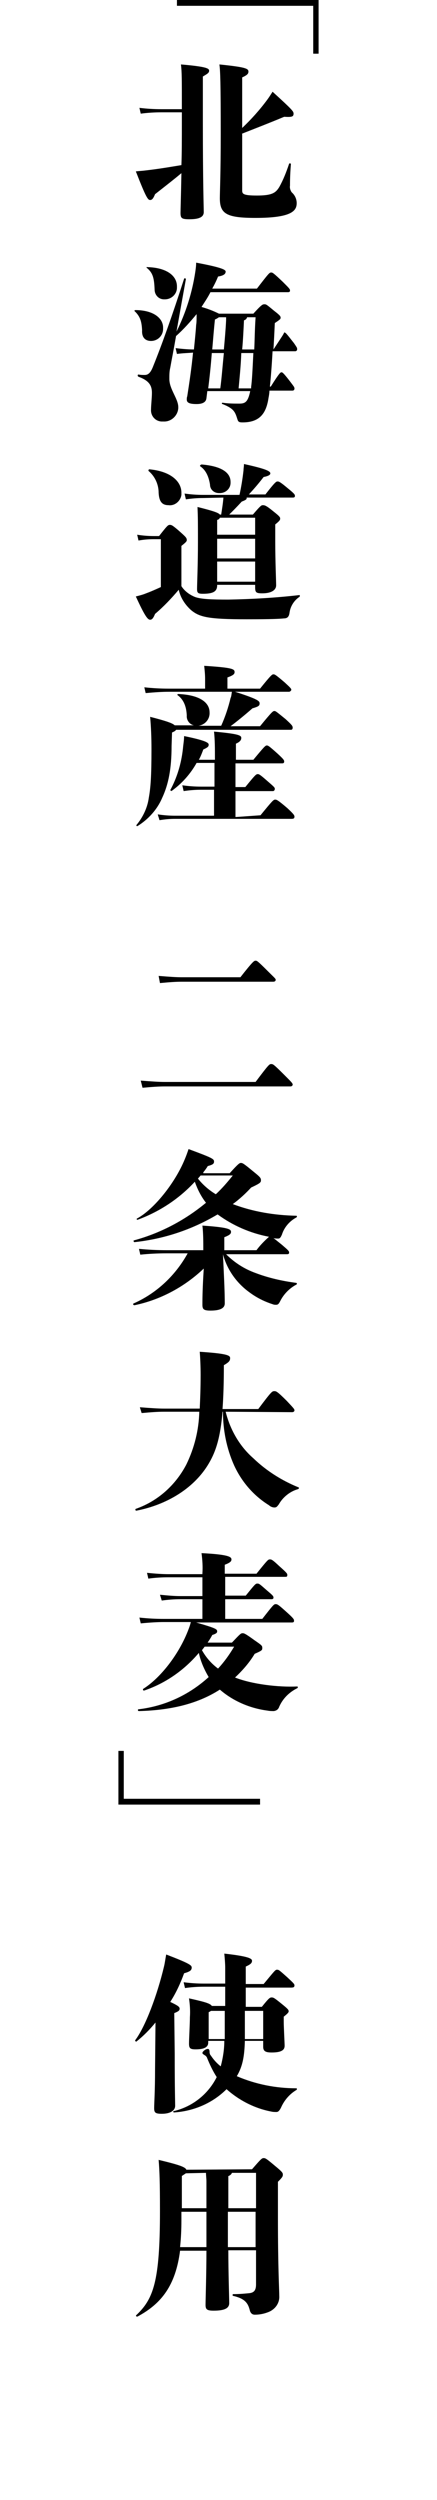 <?xml version="1.0" encoding="UTF-8"?><svg id="a" xmlns="http://www.w3.org/2000/svg" viewBox="0 0 97.8 558.73"><path d="M36.1,24.4c-1.7,0-3.3-.1-4.9-.3l.3,1.3c1.5-.2,3.1-.3,4.6-.3h4.6v2.3c0,3.7,0,6.8-.1,9.5-3.6,.6-5.5,.9-8.1,1.2-.8,.1-1.2,.1-2.1,.2,2.3,5.9,2.7,6.4,3.2,6.4,.4,0,.7-.3,1.1-1.3,2.8-2.2,4.1-3.2,5.9-4.7-.1,5.4-.2,8.2-.2,8.9,0,1.2,.3,1.4,2,1.4,2.2,0,3.2-.5,3.2-1.6,0-1-.2-6.6-.2-19.8v-10.5c1-.6,1.4-.8,1.4-1.3s-.5-.9-6.3-1.4c.2,1.8,.2,3.1,.2,10h-4.6Zm18,5.5c3.3-1.3,6.4-2.5,9.5-3.8,1.7,.1,2.1,0,2.1-.7,0-.5-.2-.8-4.7-4.9-.5,.8-.9,1.4-1.2,1.8-1.7,2.3-3.6,4.4-5.6,6.3v-11.3c1.1-.5,1.4-.8,1.4-1.3,0-.7-.7-1-6.5-1.6,.2,1.4,.3,4.1,.3,15.6,0,8.9-.2,12.9-.2,14.3,0,3.5,1.5,4.4,8,4.4,8.1,0,9.2-1.6,9.2-3.3,0-.9-.4-1.8-1.1-2.4-.3-.4-.5-1-.4-1.5,0-.7,0-2.3,.2-4.8,0-.1-.1-.2-.2-.2s-.2,.1-.2,.1c-.6,1.8-1.3,3.6-2.2,5.2-.8,1.3-1.6,1.9-5,1.9-3.2,0-3.3-.4-3.3-1.2v-12.6h-.1Zm-21.2,30c1.3,1.1,1.6,2.2,1.7,4.8,0,1.2,.9,2.2,2.1,2.2h.2c1.5,0,2.7-1.2,2.7-2.6v-.3c0-2.5-2.5-4.2-6.6-4.3-.2-.1-.3,.1-.1,.2Zm.9,16.3c1.5,0,2.7-1.2,2.7-2.7v-.3c0-2.1-2.2-3.9-6.2-3.9-.2,0-.3,.2-.1,.3,1.1,1.1,1.5,2.1,1.6,4.2-.1,1.6,.7,2.4,2,2.4Zm27.4,1.9c.1-1.7,.2-3.6,.3-5.9,1.2-.8,1.3-.9,1.3-1.2s-.1-.5-1.4-1.5c-1.7-1.4-1.8-1.5-2.2-1.5s-.6,0-2.5,2.1h-7.7c-1.2-.6-2.5-1.1-3.9-1.5,.7-1.1,1.4-2.1,2-3.3h17.4c.2,0,.4-.1,.4-.3v-.1c0-.3-.2-.5-1.6-1.9-2.1-2-2.3-2.1-2.6-2.1-.4,0-.5,.1-3.2,3.6h-10c.5-.9,.9-1.7,1.3-2.7,1.3-.2,1.7-.6,1.7-1.1,0-.4-.7-.9-6.6-2,0,.7-.1,1.4-.2,2.1-.7,4.6-2.1,9.1-4.2,13.3,.6-3.4,1.3-7.3,2.1-11.7,0-.2-.3-.3-.4-.1-2.7,8.4-5,14.8-6.9,19.5-.5,1.3-1,2-1.9,2-.5,0-.9,0-1.4-.1-.2,0-.3,.3,0,.5,2.5,.9,3,2.1,3,3.6,0,1.1-.2,2.8-.2,3.7-.1,1.4,.9,2.6,2.3,2.7h.5c1.7,.1,3.2-1.3,3.3-3v-.2c0-1.9-2-4-2-6.3,0-.9,0-1.7,.2-2.5,.3-1.7,.8-4.2,1.3-7.1,1.7-1.5,3.2-3.2,4.6-4.9,0,1,0,1.9-.1,2.4-.1,1.6-.3,3.5-.5,5.5-1.1,0-2.5-.1-4.1-.3l.3,1.3c1.4-.2,2.7-.2,3.6-.3-.3,3.2-.8,6.6-1.3,9.8-.1,.2-.1,.5-.1,.7,0,.7,.6,1,2.2,1,1.3,0,2.1-.4,2.2-1.3l.2-1.6h9.6c-.5,2.4-1.1,2.8-2.4,2.8s-2.5,0-3.8-.2c-.2,0-.2,.3,0,.3,2.5,1,2.8,1.7,3.3,3.3,.2,.7,.4,.8,1.2,.8,3.9,0,5.3-2.1,5.8-5.5,.1-.5,.2-1.1,.2-1.6h5.2c.2,0,.4-.2,.4-.4v-.1c0-.3-.2-.5-1.1-1.7-1.4-1.8-1.6-1.9-1.8-1.9s-.4,0-2.4,3.2h-.2c.2-1.9,.4-4.3,.6-7.9h5.1c.2,0,.4-.2,.4-.4v-.1c0-.3-.1-.4-.7-1.3-1.8-2.3-1.9-2.4-2.2-2.4-.2,.5-.3,.6-2.4,3.8h0Zm-5,8.7h-2.8c.2-2.2,.5-5,.6-7.9h2.7c-.2,4.1-.3,6.1-.5,7.6v.3Zm-6.1-7.9c-.3,3-.5,5.7-.8,7.9h-2.7c.3-2.4,.6-5.2,.8-7.9h2.7Zm7.1-8c-.2,2.9-.2,5.3-.3,7.2h-2.7c.2-2.2,.3-4.4,.4-6.5,.5-.2,.6-.4,.7-.7h1.9Zm-6.6,0v.7c-.1,2.1-.3,4.3-.5,6.5h-2.6c.2-2.4,.4-4.8,.6-6.7,.3-.1,.6-.3,.9-.5h1.6Zm-5.8,33.3c1.2,.8,1.9,2.2,2.2,4.1,0,1.1,.9,1.9,2,1.9h.2c1.3,0,2.4-1,2.4-2.3v-.2c0-1.9-1.7-3.5-6.5-3.9-.3,.1-.4,.3-.3,.4Zm5.2,7c-.1,1.3-.3,2.5-.5,3.8h-.3c-.3-.4-1.4-.8-5-1.7,.1,2.5,.1,3.2,.1,7.8,0,5.1-.2,9.5-.2,10.5,0,.9,.2,1.1,1.3,1.1,2.3,0,3.2-.5,3.2-1.9v-.1h8.5v.5c0,1.2,.2,1.4,1.6,1.4,2,0,3.1-.7,3.1-1.8,0-.9-.2-5.4-.2-9.9v-3.7c1-.8,1.1-1,1.1-1.3s-.1-.5-1.5-1.6c-1.7-1.4-2-1.4-2.4-1.4-.3,0-.5,.1-2.2,2.1h-5.3c.8-.8,1.7-1.7,2.8-2.9,.8-.3,1.1-.5,1.1-.7v-.2h10.4c.2,0,.4-.1,.4-.3v-.1c0-.2,0-.4-1.5-1.6-1.9-1.6-2.1-1.6-2.4-1.6s-.6,.2-2.7,2.9h-3.7c1-1.1,2-2.2,3.3-3.9,1.1-.2,1.5-.5,1.5-.8,0-.5-.9-1-5.9-2.1,0,.6-.1,.9-.1,1.4-.2,1.8-.5,3.7-.9,5.5h-8.1c-1.4,0-2.8-.1-4.2-.3l.3,1.3c1.3-.2,2.6-.3,3.8-.3l4.6-.1Zm-1.4,18.8v-4.5h8.5v4.5h-8.5Zm8.5-9.6v4.4h-8.5v-4.4h8.5Zm-8.5-.8v-3.4c.3-.1,.5-.2,.6-.5h7.9v3.8h-8.5v.1Zm-15.3-14.3c1.4,1.2,2.2,3,2.2,4.8,.1,1.9,.7,2.8,2.2,2.8,1.4,.2,2.7-.9,2.9-2.3v-.5c0-2.4-2.2-4.7-7-5.2-.3-.1-.5,.2-.3,.4Zm7.3,16.7c1-.8,1.2-1,1.2-1.3,0-.5-.2-.7-1.9-2.2-1.3-1.1-1.5-1.2-1.9-1.2s-.6,.2-2.4,2.5h-1.2c-1.2,0-2.5-.1-3.7-.3l.3,1.3c1.1-.2,2.2-.3,3.4-.3h1.6v10.7c-1.1,.5-2.2,1-3.3,1.4-.7,.3-1.5,.5-2.3,.7,2.1,4.6,2.7,5.2,3.2,5.2,.4,0,.7-.3,1.1-1.3,1.9-1.6,3.7-3.5,5.3-5.4,.4,1.8,1.4,3.3,2.7,4.5,1.9,1.6,3.8,2.1,12.5,2.1,5.7,0,7.4-.1,8.4-.2,.8,0,1.1-.5,1.2-1.3,.2-1.4,1-2.7,2.2-3.5,.2-.2,.1-.5-.1-.4-5.2,.6-10.5,.9-15.8,1-3.8,0-6.2-.1-7.5-.6-1.2-.5-2.3-1.3-3-2.4v-9Zm-2.1,41.7c.5-.2,.8-.4,.9-.6h25.7c.3,0,.4-.2,.4-.5,0-.4-.3-.7-1.6-1.9-2.1-1.7-2.2-1.8-2.5-1.8s-.5,.1-3.2,3.4h-6.6c1.6-1.2,3.3-2.6,4.9-4,1.4-.4,1.6-.6,1.6-1.1s-.2-.9-5.5-2.6h12.1c.2,0,.4-.2,.5-.4h0c0-.3-.2-.5-1.5-1.7-2-1.7-2.2-1.8-2.5-1.8s-.5,.1-3,3.2h-7.3v-2.5c1.4-.5,1.6-.8,1.6-1.2,0-.7-.5-1-6.8-1.4,.1,1,.2,1.9,.2,2.9v2.2h-8.1c-1.9,0-3.7-.1-5.5-.3l.3,1.3c2.1-.2,3.8-.3,5.2-.3h14.1c-.1,.5-.1,1-.3,1.4-.5,2.1-1.2,4.2-2.1,6.2h-5.1c1.5-.2,2.6-1.5,2.5-3,0-2.2-2.2-3.9-7-4.1-.2,0-.3,.2-.1,.3,1.2,.9,1.9,2.3,2,4.5-.1,1,.6,2,1.6,2.2h-4.3c-.5-.5-2-1-5.5-1.9,.2,2.2,.3,4.6,.3,7.2,0,6.2-.2,8.7-.6,10.9-.3,2.2-1.3,4.3-2.7,6-.2,.2,0,.4,.2,.3,2.4-1.5,4.4-3.7,5.5-6.3,1.4-3,2.1-6.5,2.1-11.6l.1-3Zm14.2,18.9v-5.8h8.4c.2,0,.4-.2,.4-.5s-.1-.4-1.6-1.7c-1.6-1.4-1.9-1.6-2.2-1.6-.4,0-.6,.2-2.8,2.9h-2.2v-5.3h10.5c.3,0,.4-.2,.4-.4,0-.3-.1-.5-1.4-1.7-2-1.8-2.2-1.9-2.5-1.9s-.6,.3-3,3.2h-3.9v-3.6c.9-.4,1.2-.8,1.2-1.3,0-.6-.8-.9-6.1-1.4,.2,2,.2,3.6,.2,6.3h-3.6c.4-.7,.7-1.5,1-2.3,1.1-.5,1.2-.7,1.2-1.1s-.6-.9-5.5-1.9c0,.7-.1,1.4-.2,2.2-.3,3.4-1.2,6.7-2.8,9.7-.1,.1-.1,.2,0,.3s.2,.1,.3,0h0c2.2-1.6,4.1-3.7,5.5-6.2h4v5.3h-3c-1.4,0-2.8-.1-4.2-.3l.3,1.3c1.3-.2,2.6-.3,3.8-.3h3v5.8h-8.7c-1.3,0-2.6-.1-3.9-.3l.4,1.3c1.2-.2,2.3-.3,3.5-.3h26.1c.5,0,.6-.2,.6-.5s-.2-.6-1.6-1.9c-2.1-1.8-2.4-1.9-2.7-1.9-.4,0-.6,.2-3.3,3.5l-5.6,.4Z"/><path d="M35.8,219.7c2.2-.2,3.5-.3,4.9-.3h20.5c.3,0,.5-.2,.5-.4,0-.3-.2-.4-1.7-1.9-2.4-2.4-2.5-2.4-2.8-2.4s-.5,0-3.4,3.7h-13.1c-1.3,0-2.7-.1-5.2-.3l.3,1.6Zm-3.9,23.4c2.2-.2,3.6-.3,5-.3h28.1c.3,0,.5-.2,.5-.4,0-.3-.2-.5-1.8-2.1-2.5-2.5-2.6-2.5-3-2.5s-.5,0-3.5,4h-20.3c-1.3,0-2.8-.1-5.4-.3l.4,1.6Zm13.6,18.9c.4-.5,.7-.9,1-1.4,1.1-.3,1.4-.5,1.4-1,0-.6-.3-.8-5.7-2.8-.3,.9-.6,1.7-.9,2.4-2.2,5.3-6.9,11.1-10.6,13.1-.1,0-.1,.1-.1,.2s.1,.1,.2,.1h0c4.9-1.8,9.3-4.7,12.8-8.5,.6,1.7,1.4,3.3,2.5,4.7-4.7,3.9-10.2,6.8-16.1,8.4-.2,0-.1,.4,.1,.4,6.6-.7,12.9-2.8,18.6-6.2,3.4,2.5,7.3,4.2,11.5,5-1,.9-2,1.9-2.8,3h-7.2v-2.9c1.3-.5,1.5-.8,1.5-1.2,0-.6-.6-1-6.4-1.4,.2,1.8,.2,3.6,.2,5.5h-8.2c-2.1,0-4.1-.1-6.2-.3l.3,1.3c1.9-.2,3.9-.3,5.8-.3h4.8c-2.7,4.9-6.9,8.9-12.1,11.2-.2,.1-.1,.4,.2,.4,5.8-1.2,11.2-4.1,15.5-8.2l-.1,1.7c-.2,3.5-.2,5.5-.2,6.4,0,1,.3,1.3,1.8,1.3,2.1,0,3.2-.5,3.2-1.6,0-.7,0-2.5-.2-6.6l-.2-4.4c.9,3.4,3,6.4,5.9,8.5,1.6,1.2,3.4,2.1,5.3,2.7,.2,.1,.5,.1,.7,.1,.4,0,.6-.2,.9-.8,.8-1.6,2.1-2.9,3.6-3.7,.2-.1,.2-.3,0-.4-3.1-.4-6.2-1.1-9.1-2.2-2.5-.9-4.7-2.3-6.6-4.2h13.7c.2,0,.4-.1,.4-.3v-.1c0-.3-.2-.5-1.6-1.7-1-.8-1.6-1.3-1.9-1.5,.4,.1,.7,.1,1.1,.1,.3,0,.5-.2,.8-.9,.5-1.6,1.7-3,3.2-3.8,.2-.1,.2-.4,0-.4-4.9-.1-9.7-.9-14.2-2.6,1.5-1.1,2.9-2.4,4.1-3.7,1.9-.9,2.2-1.1,2.2-1.6s-.1-.7-1.6-1.9c-2.3-1.9-2.5-2-2.9-2-.3,0-.6,.2-2.5,2.3h-5.9v-.2Zm6.6,.7c-1.2,1.5-2.4,2.9-3.8,4.2-1.5-.9-2.9-2.1-4-3.5l.6-.7h7.2Zm13.3,52.9c.3,0,.5-.2,.5-.4,0-.3-.2-.5-1.7-2.1-2.2-2.2-2.4-2.2-2.8-2.2-.5,0-.6,0-3.6,4h-8c.2-2.7,.3-5.9,.3-9.8,1.2-.7,1.4-1,1.4-1.6s-.7-1-6.8-1.4c.1,1.1,.2,3.3,.2,5.1,0,3-.1,5.5-.2,7.6h-8c-1.3,0-2.8-.1-5.4-.3l.4,1.3c2.2-.2,3.6-.3,5-.3h7.9c-.1,4.1-1.1,8.1-2.9,11.8-2.4,4.6-6.4,8.2-11.3,9.9-.2,.1-.1,.5,.2,.4,6.6-1.3,12.5-4.8,15.8-10,1.9-3,2.9-6.2,3.4-12.1h.1c0,4.1,.8,8.2,2.5,12,1.7,3.7,4.4,6.8,7.8,8.9,.3,.3,.8,.5,1.2,.5,.5,0,.6-.2,1-.7,.9-1.6,2.5-2.9,4.3-3.4,.2-.1,.3-.3,.1-.4-3.7-1.5-7.2-3.7-10.1-6.5-3.1-2.7-5.2-6.4-6.2-10.4l14.9,.1Zm-19,51.6c.4-.6,.8-1.2,1.1-1.8,.9-.3,1.1-.5,1.1-.8,0-.5-.2-.7-4.7-2h21.5c.2,0,.4-.1,.4-.3v-.1c0-.3-.1-.5-1.3-1.6-2.2-2-2.4-2.1-2.8-2.1s-.5,.1-3,3.3h-8.3v-4.4h10.4c.2,0,.4-.1,.4-.3v-.1c0-.3-.2-.5-1.5-1.6-1.6-1.4-1.7-1.5-2.1-1.5s-.5,.1-2.6,2.7h-4.6v-4.2h13.5c.3,0,.4-.1,.4-.4s0-.4-1.8-2c-1.5-1.4-1.7-1.5-2.1-1.5s-.5,.1-3,3.2h-7.1v-2c1.3-.5,1.5-.8,1.5-1.2,0-.6-.8-1.1-6.7-1.4,.2,1.5,.3,3,.2,4.5v.2h-7.7c-1.1,0-2.8-.1-4.7-.3l.3,1.3c1.4-.2,2.9-.3,4.4-.3h7.7v4.2h-5c-1.2,0-2.5-.1-4.5-.3l.4,1.3c1.4-.2,2.8-.3,4.1-.3h5v4.4h-8.6c-1.9,0-3.7-.1-5.5-.3l.3,1.3c2.1-.2,3.8-.3,5.2-.3h6c-.1,.5-.3,1.1-.5,1.6-2.1,5.6-6.3,10.9-10.1,13.3-.2,.1-.1,.5,.2,.4,4.7-1.6,8.9-4.5,12.2-8.4,.4,1.9,1.2,3.7,2.2,5.4-4.4,4-9.8,6.5-15.7,7.2-.2,0-.2,.4,.1,.4,7.8-.2,13.6-1.9,18.1-4.8,3,2.6,6.8,4.2,10.7,4.7,.5,.1,1,.1,1.4,.1,.6-.1,1-.4,1.2-1,.8-1.8,2.2-3.2,4-4.1,.2-.1,.2-.4,0-.4-4.2,.2-10.1-.5-13.9-2,1.7-1.6,3.2-3.3,4.4-5.3,1.6-.7,1.7-.8,1.7-1.3s-.1-.6-1.7-1.7c-2.2-1.6-2.4-1.6-2.7-1.6-.4,0-.5,.1-2.4,2.1h-5.5v.1Zm6,.8c-1,1.7-2.2,3.4-3.6,4.9-1.5-1.1-2.7-2.5-3.6-4.1,.2-.3,.4-.5,.6-.8h6.6Zm-13.4,81.9c1-.4,1.2-.6,1.2-1s-.4-.7-2.1-1.5c1.3-2,2.3-4.2,3.1-6.4,1.4-.4,1.7-.7,1.7-1.3,0-.5-.5-.9-5.7-2.9-.2,1-.3,1.9-.5,2.7-1.5,6.3-4.1,13.3-6.4,16.4-.2,.2,.2,.5,.3,.3,1.5-1.2,2.9-2.6,4.2-4.2l-.1,10.4c0,5-.2,7.7-.2,8.7s.2,1.3,1.7,1.3c1.9,0,3-.7,3-1.8,0-.9-.1-3.3-.1-11.7l-.1-9Zm19.9,6.6v.9c0,1,.5,1.3,1.9,1.3,2.1,0,2.9-.5,2.9-1.5,0-.6-.2-4.2-.2-5.3v-1.2c1-.8,1.1-1,1.1-1.2,0-.3-.1-.5-1.6-1.7-1.6-1.3-1.8-1.4-2.2-1.4s-.6,.1-2.2,2.1h-3.6v-4.3h10.1c.6,0,.8-.1,.8-.5,0-.3-.2-.5-1.6-1.8-1.8-1.6-1.9-1.7-2.3-1.7s-.5,.2-3,3.2h-4v-3.9c1.1-.5,1.4-.8,1.4-1.3s-.8-1-6.2-1.6c.1,1.1,.2,2.2,.2,3.2v3.5h-4.8c-1.5,0-3-.1-4.5-.3l.3,1.3c1.4-.2,2.8-.3,4.2-.3h4.8v4.3h-3c-.3-.6-2-1-5.1-1.7,.2,1.4,.3,2.8,.2,4.2,0,1.4-.2,4.9-.2,5.9,0,1.1,.3,1.3,1.5,1.3,1.9,0,2.8-.5,2.8-1.5v-.4h3.6c0,1.9-.3,3.8-.8,5.7-.9-.7-1.6-1.5-2.2-2.4-.2-.2-.3-.5-.3-.8,0-.6-.2-.7-.4-.7-.5,0-1.2,.6-1.2,.9,0,.2,.2,.3,.5,.5,.2,.1,.4,.3,.5,.5,.6,1.5,1.3,3,2.2,4.4-1.9,3.8-5.4,6.6-9.6,7.6-.2,0-.2,.3,.1,.3,4.4-.3,8.6-2.1,11.7-5.2,2.8,2.5,6.3,4.3,10,5,.4,.1,.8,.1,1.2,.1s.7-.4,1-1c.7-1.6,1.9-3,3.4-3.9,.2-.1,.2-.4,0-.4-4.6,0-9.1-.9-13.3-2.7,1.3-2.2,1.7-4.4,1.8-7.9h4.1v.4Zm-12.2-.8v-6c.2-.1,.4-.2,.5-.3h3.1v6.3h-3.6Zm12.2-6.3v6.3h-4.1v-6.3h4.1Zm-17.2,35.5c-.2-.6-1.6-1.1-6.2-2.2,.2,2.4,.3,4.9,.3,11.5,0,15.8-1.5,19.6-5.3,23.2-.2,.2,.1,.4,.3,.3,5.4-2.9,8.5-7,9.5-14.7h5.9c0,5-.2,11.1-.2,12.1s.3,1.3,1.8,1.3c2.4,0,3.5-.5,3.5-1.7,0-.9-.2-6.9-.2-11.8h6.2v7.6c0,1.3-.4,1.9-1.6,2-1.1,.1-2,.2-3.5,.2-.2,0-.2,.4,0,.4,2.6,.6,3.3,1.6,3.7,3.2,.2,.8,.7,1,1.1,1,1.1,0,2.1-.2,3.1-.6,1.5-.6,2.5-2,2.4-3.6,0-1.4-.3-6.1-.3-17.6v-7.9c1-1,1.1-1.2,1.1-1.6s-.1-.6-1.8-2c-1.9-1.6-2.1-1.7-2.5-1.7s-.6,.2-2.6,2.5l-14.7,.1Zm9.3,17.3v-7.9h6.2v7.9h-6.2Zm-10.4-7.9h5.6v7.9h-5.9c.2-1.9,.3-3.9,.3-5.9v-2Zm10.4-7.9c.6-.3,.8-.5,.9-.8h5.4v7.9h-6.2v-7.1h-.1Zm-4.9-.8c0,.6,.1,1.3,.1,1.9v6h-5.5v-7.2c.3-.2,.6-.4,.9-.6l4.5-.1Z"/><path d="M71.3,12V0h-31.7V1.3h30.5V12h1.2Z"/><path d="M26.5,391.3v12h31.7v-1.3H27.7v-10.7h-1.2Z"/></svg>